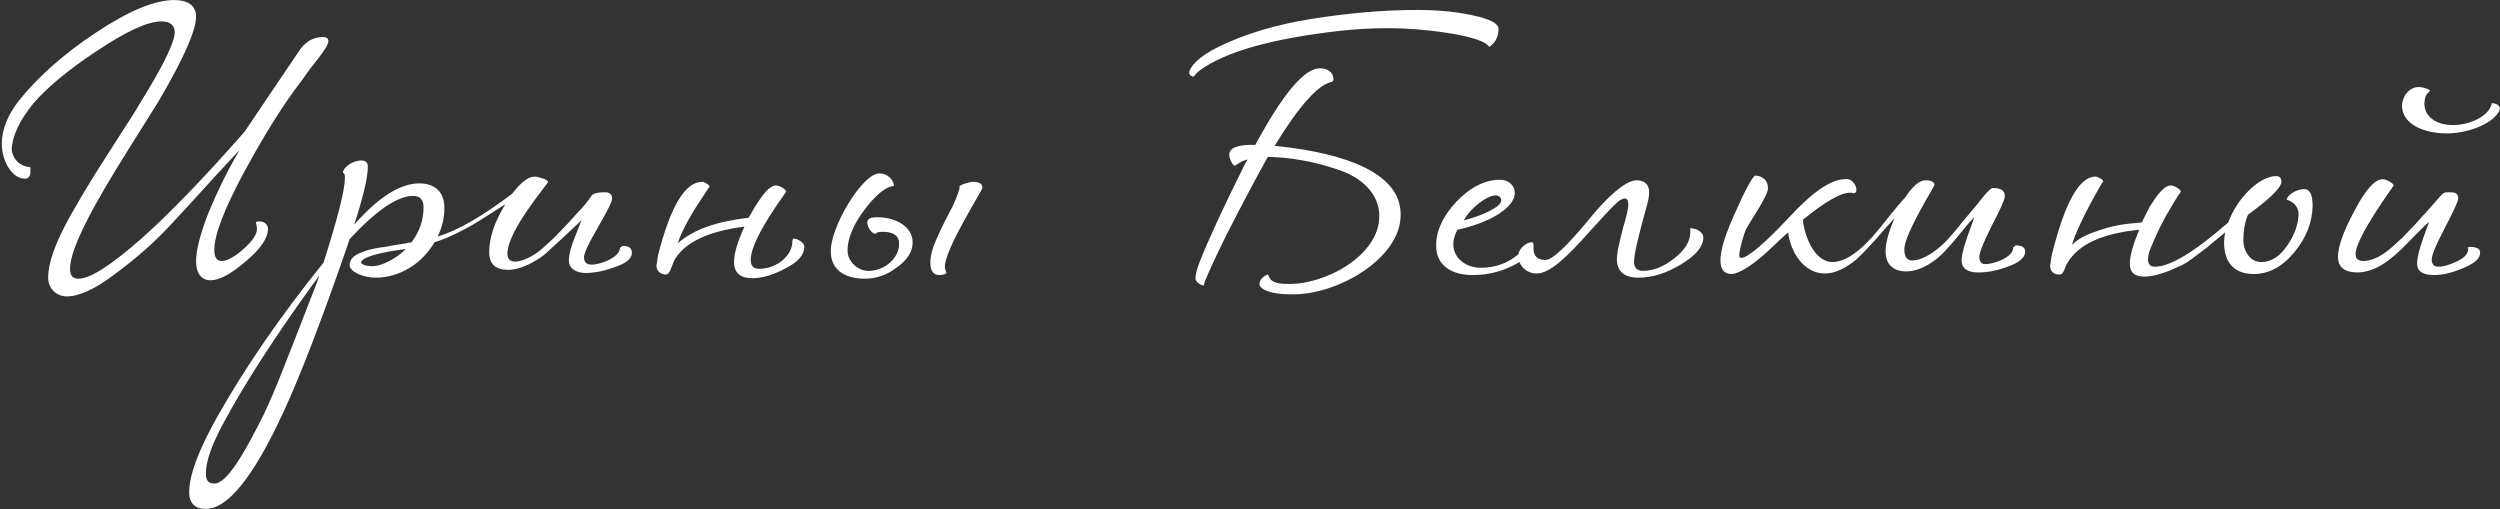 <?xml version="1.0" encoding="UTF-8"?> <svg xmlns="http://www.w3.org/2000/svg" width="432" height="88" viewBox="0 0 432 88" fill="none"><rect x="0" y="0" width="432" height="88" fill="#333333" stroke="none"/><path d="M4.361 30.88C1.931 30.88 0.311 27.64 0.311 24.85C0.311 22.42 1.301 19.9 3.281 17.38C6.521 13.33 10.931 9.37 16.511 5.68C22.181 1.9 26.681 0.01 30.101 0.01C32.261 0.01 33.881 0.82 33.881 2.89C33.881 5.23 31.721 10.18 27.311 17.65L22.181 25.84C16.061 35.56 12.101 42.94 12.101 46.45C12.101 47.62 12.551 48.16 13.541 48.16C15.611 48.16 19.211 45.82 24.431 41.23C29.111 37.09 35.051 30.97 42.251 22.78L51.971 8.38C53.051 7.03 54.311 6.4 55.841 6.4C56.471 6.4 56.741 6.67 56.741 7.12C56.741 8.29 53.951 11.17 52.241 13.78C49.091 17.83 45.761 23.14 42.251 29.62C38.741 36.1 37.031 40.6 37.031 43.21C37.031 44.47 37.481 45.1 38.291 45.1C39.281 45.1 40.541 44.38 42.071 43.03C43.601 41.68 44.411 40.51 44.411 39.52C44.411 39.25 44.231 38.62 44.231 38.35C44.591 38.26 44.771 38.26 44.861 38.26C45.941 38.26 46.301 39.07 46.301 39.52C46.301 41.14 45.041 43.03 42.431 45.19C39.911 47.35 37.931 48.43 36.401 48.43C34.691 48.43 33.881 47.08 33.881 45.19C33.881 43.21 34.601 40.42 36.041 36.73C37.571 33.04 39.281 29.53 41.351 26.02C41.081 26.2 39.731 27.73 37.121 30.52C34.601 33.31 31.901 36.28 29.111 39.25C26.321 42.22 23.171 44.92 19.751 47.44C16.421 49.96 13.631 51.22 11.561 51.22C9.761 51.22 8.321 49.87 8.321 47.98C8.321 45.46 9.491 42.13 12.011 37.54C13.361 35.2 14.531 33.13 15.611 31.42C16.691 29.62 18.221 27.28 20.111 24.31C22.001 21.34 23.441 19.18 24.251 17.74C28.211 11.35 30.191 7.3 30.191 5.59C30.191 4.33 29.381 3.7 27.851 3.7C25.511 3.7 21.821 5.41 16.691 8.83C11.651 12.16 8.051 15.22 5.801 17.83C3.371 20.8 2.111 23.5 2.021 25.84C2.021 25.84 2.201 28.63 5.261 28.9V29.71C5.261 30.43 4.991 30.79 4.361 30.88ZM100.461 38.08L97.401 40.96L94.161 43.93C92.721 45.1 90.021 46.63 87.861 46.63C85.611 46.63 84.531 45.64 84.531 43.57C84.531 41.14 85.431 38.35 87.321 35.29L83.361 37.81C81.561 38.98 77.871 41.05 75.081 41.86C73.011 45.46 69.141 47.98 64.911 47.98C62.661 47.98 60.411 46.9 60.411 45.82C60.411 44.65 61.401 43.93 62.841 43.48C63.651 43.12 65.451 42.76 66.531 42.67C67.611 42.4 69.951 42.13 71.121 41.86C72.471 40.06 73.191 38.08 73.191 35.83C73.191 34.48 72.561 33.85 71.391 33.85C68.691 33.85 65.001 36.37 60.411 41.32L59.961 42.67C55.461 55.72 51.771 65.17 48.981 71.2C43.851 82.36 39.351 87.94 35.571 87.94C33.681 87.94 32.691 86.95 32.691 85.06C32.691 82.09 34.311 77.77 37.551 72.01C42.321 63.55 48.441 54.64 55.911 45.37C58.341 37.72 59.601 32.86 59.601 30.7C59.601 30.16 59.511 29.89 59.241 29.89C59.331 28.81 61.041 27.73 62.391 27.73C63.201 27.73 63.561 28.09 63.561 28.81C63.561 30.7 62.751 34.03 61.221 38.8C65.451 34.03 69.141 31.69 72.471 31.69C74.901 31.69 76.791 32.95 76.791 35.92C76.791 37.63 76.431 39.25 75.621 40.87C79.041 39.88 83.361 37.36 88.491 33.49C90.021 31.51 91.281 30.52 92.361 30.52C93.081 30.52 94.701 31.06 94.701 31.42C94.701 31.78 87.681 39.79 87.681 43.84C87.681 46.45 91.551 44.83 93.621 43.03L95.781 41.05L98.031 38.71L99.831 36.73C100.731 35.83 101.541 34.84 102.261 33.76C102.621 33.4 103.341 33.22 104.511 33.22C105.321 33.22 105.771 33.58 105.771 34.3C105.771 34.84 104.961 36.46 103.341 39.25C101.721 42.04 100.911 43.75 100.911 44.47C100.911 45.28 101.361 45.73 102.171 45.73C103.971 45.73 107.121 44.38 107.121 42.85L107.571 42.49C108.651 42.49 109.191 42.85 109.191 43.66C109.191 44.65 108.291 45.46 106.401 46.09C104.511 46.81 102.801 47.17 101.181 47.17C99.651 47.17 98.301 46.45 98.301 45.01C98.301 44.02 98.661 42.58 99.381 40.87C100.101 39.07 100.461 38.17 100.461 38.08ZM51.771 56.53L54.741 48.88L55.191 47.62L54.111 49.06C47.541 58.15 42.411 66.07 38.721 72.91C36.651 76.69 35.571 79.66 35.571 81.82C35.571 82.99 36.021 83.53 36.831 83.53C39.081 83.98 42.411 77.95 45.561 71.65C46.551 69.58 47.631 67.06 48.801 64.09L51.771 56.53ZM64.371 46C65.811 46 68.331 44.83 70.131 43.03C65.721 43.57 62.391 44.47 62.391 45.37C62.391 45.55 62.931 46 64.371 46ZM129.727 44.92C129.727 45.91 130.177 46.45 131.167 46.45C134.317 46.45 136.927 44.11 136.927 41.68C136.927 41.41 137.017 41.23 137.197 41.23C137.827 41.23 138.997 41.95 138.997 42.58C138.997 44.02 137.917 45.28 135.757 46.36C133.597 47.53 131.707 48.07 129.997 48.07C127.927 48.07 126.847 47.17 126.847 45.28C126.847 43.75 127.477 41.68 128.647 39.16C122.347 39.97 118.297 41.86 116.497 45.01C116.047 46 115.777 47.44 115.057 47.44C114.247 47.44 113.437 46.9 113.437 45.91L113.707 44.11C115.867 35.65 118.387 31.42 121.357 31.42C121.717 31.42 122.617 31.96 122.617 32.23L121.537 33.85C120.007 36.1 117.757 39.79 117.127 42.04C119.737 39.7 123.787 38.26 129.367 37.63L130.447 35.74C131.887 33.49 132.967 32.05 134.137 32.05C134.767 32.05 135.847 32.77 135.847 33.13C131.797 38.8 129.727 42.67 129.727 44.92ZM162.023 40.87C162.473 39.79 164.003 36.73 164.633 35.65C165.443 33.76 165.803 32.77 165.803 32.5C165.803 32.5 165.803 32.32 165.803 32.23C165.803 31.96 167.513 31.42 168.143 31.42C169.223 31.42 169.763 31.78 169.763 32.41C170.033 32.5 163.013 43.3 163.283 46.27C163.283 46.54 163.553 47.08 163.553 47.17C163.283 47.44 162.833 47.53 162.293 47.53C161.303 47.53 160.763 46.81 160.763 45.37C160.763 44.11 161.213 42.58 162.023 40.87ZM154.463 32.14C153.113 32.23 151.403 33.58 149.423 36.19C147.443 38.8 146.453 41.23 146.453 43.3C146.453 45.19 148.253 46.81 150.053 46.81C152.843 46.81 155.363 44.65 155.363 42.13C155.363 40.78 154.463 40.06 152.573 40.06C151.853 40.06 151.403 40.15 151.313 40.42C150.503 40.33 149.873 39.16 149.873 38.44C149.873 37.81 150.413 37.54 151.583 37.54C154.913 37.54 157.703 39.25 157.703 41.86C157.703 43.48 156.803 44.92 155.003 46.18C153.293 47.53 151.403 48.16 149.423 48.16C145.823 48.16 143.573 46.45 143.573 43.57C143.303 39.52 149.153 29.62 152.123 29.98C153.203 29.98 154.463 30.97 154.463 32.14ZM258.95 4.96C258.95 6.31 258.41 7.39 257.33 8.11C256.88 7.3 254.99 6.58 251.66 5.95C247.61 5.23 243.56 4.87 239.6 4.87C236.9 4.87 234.2 5.05 231.59 5.32C219.8 6.67 211.7 8.92 207.2 12.25C206.39 12.97 206.3 13.24 206.3 13.24C205.85 13.24 205.49 12.88 205.49 12.61C205.49 11.62 207.2 9.73 210.35 8.2C215.03 5.86 220.52 4.24 226.73 3.25C233.03 2.26 239.06 1.72 244.91 1.72C248.24 1.72 251.39 1.99 254.36 2.62C257.33 3.25 258.86 3.97 258.95 4.96ZM207.29 45.28C208.82 41.41 211.43 35.74 215.12 28.36L215.57 27.55C214.22 27.91 213.5 28.63 213.41 28.63C212.96 28.63 212.42 27.37 212.42 26.74C212.42 25.57 213.77 25.03 216.38 25.03H216.92C221.69 16.21 225.38 11.8 228.08 11.8C229.43 11.8 230.42 12.52 230.42 13.69C230.42 13.96 230.33 14.05 230.15 14.14C227.81 14.59 224.48 18.28 220.25 25.21C228.71 26.02 242.03 28.63 242.03 37C242.21 44.56 231.05 51.13 222.95 50.86C219.71 50.86 217.64 50.05 217.64 49.06C217.64 48.43 218.09 47.89 218.99 47.44C219.44 47.44 218.9 49.06 222.32 49.06C228.8 49.33 238.43 44.2 238.34 37.27C238.34 33.58 235.37 30.61 231.05 29.26C226.82 27.82 222.77 27.19 219.08 27.1C216.83 31.15 214.4 35.74 211.79 40.87C209.27 46 208.01 48.88 208.01 49.33C207.38 49.33 206.57 48.61 206.57 48.16C206.57 47.44 206.84 46.45 207.29 45.28ZM281.373 35.38C281.373 34.66 281.193 34.3 280.743 34.3C280.383 34.3 279.843 34.57 279.213 35.2C278.313 36.01 276.873 37.63 274.803 39.88C270.753 44.47 267.783 47.26 265.533 47.26C264.183 47.26 263.013 46.45 262.563 45.28C260.043 46.81 257.343 47.53 254.463 47.53C250.863 47.53 248.163 45.91 248.163 42.4C248.163 39.88 249.333 37.36 251.673 34.84C254.103 32.32 256.623 31.06 259.233 31.06C260.763 31.06 261.753 32.14 261.753 33.31C261.753 36.1 256.893 38.62 251.853 39.7C251.403 40.51 251.133 41.32 251.133 42.22C251.133 44.47 253.113 46.27 255.903 46.27C258.423 46.27 260.583 45.46 262.383 43.93C262.473 42.94 263.823 41.86 264.633 41.86C264.903 41.86 264.993 42.04 264.993 42.31V43.03C264.993 44.29 265.713 44.92 267.063 44.92C268.503 44.92 271.653 41.41 274.443 38.08C277.233 34.57 280.743 31.15 282.813 31.15C283.983 31.15 284.973 31.78 284.973 33.13C284.973 33.76 284.883 34.48 284.613 35.38L283.803 38.35C282.993 41.5 282.363 43.93 282.363 45.28C282.363 46.27 282.903 46.81 283.893 46.81C285.693 46.81 287.493 46.09 289.293 44.65C291.183 43.21 292.083 41.68 292.083 40.15V39.43C293.073 39.43 294.333 40.06 294.333 41.05C294.333 42.58 293.073 44.11 290.553 45.64C288.033 47.17 285.603 47.98 283.173 47.98C280.653 47.98 279.393 46.9 279.393 44.74C279.393 44.38 279.483 43.84 279.573 43.12C279.663 42.67 279.933 41.41 280.473 39.34C281.103 37.27 281.373 35.92 281.373 35.38ZM258.423 33.76C256.983 33.76 254.103 35.92 252.933 38.08C256.173 37.27 259.413 35.74 259.413 34.66C259.413 34.21 259.143 33.76 258.423 33.76ZM316.648 45.28C318.898 45.28 321.598 43.39 324.748 39.52L326.548 37.27C327.628 35.92 328.528 34.84 329.158 34.21C330.508 32.14 331.678 31.15 332.758 31.15C333.748 31.15 334.288 31.51 334.288 31.96C334.288 32.14 329.068 40.51 329.068 43.03C329.068 44.38 329.518 45.01 330.418 45.01C332.488 45.01 335.008 43.03 336.448 41.5C337.168 40.69 338.158 39.61 339.328 38.08L341.758 35.2C341.848 35.11 343.918 32.23 344.458 32.5C345.808 32.5 346.438 32.95 346.438 33.94C346.438 34.39 345.718 36.1 344.188 38.98C342.748 41.86 342.028 43.66 342.028 44.38C342.028 45.19 342.388 45.64 343.018 45.64C343.828 45.64 344.908 45.37 346.078 44.83C347.248 44.2 347.878 43.57 347.878 42.76L348.328 42.4C349.408 42.4 349.948 42.76 349.948 43.48C349.948 44.47 349.048 45.28 347.158 46C345.268 46.72 343.558 47.08 341.848 47.08C339.958 47.08 338.968 46.36 338.968 45.01C338.968 42.94 340.858 38.71 341.128 37.54C340.678 37.99 339.958 38.8 338.878 40.15C337.888 41.41 336.898 42.49 336.088 43.39C334.558 45.1 331.858 46.9 329.428 46.9C326.908 46.9 325.828 45.46 325.828 43.39C325.828 41.95 326.368 40.06 327.358 37.72L325.738 39.52C323.488 42.13 321.868 43.84 320.788 44.83C318.808 46.45 317.008 47.26 315.298 47.26C311.698 47.26 309.358 43.48 308.998 40.15C308.008 40.96 305.488 43.48 304.498 44.29C302.698 45.82 300.448 47.35 299.188 47.35C297.928 47.35 297.298 46.54 297.298 45.01C297.298 43.66 297.748 41.77 298.738 39.34C299.008 38.53 299.818 36.82 300.988 34.21C302.248 31.6 303.058 30.34 303.328 30.34C304.678 30.43 305.488 31.24 305.488 32.41C305.758 33.49 302.518 38.08 301.708 39.61C301.348 40.42 300.538 43.12 300.538 44.2C300.538 44.47 300.718 44.56 300.988 44.56C302.158 44.47 305.488 41.5 309.088 37.63C313.138 33.22 316.378 30.97 318.808 30.97C320.428 30.61 321.418 33.31 320.338 33.4L319.978 33.31H319.618C318.088 33.31 315.388 34.84 311.518 37.99C311.968 41.59 313.858 45.28 316.648 45.28ZM358.043 42.31C359.033 41.32 360.383 40.6 362.003 40.06C365.243 38.89 366.953 38.71 370.103 38.44L371.453 35.74C372.893 33.49 373.973 32.05 375.143 32.05C375.773 32.05 376.853 32.77 376.853 33.13C376.223 33.94 375.413 35.38 374.243 37.36C373.163 39.34 372.353 41.14 371.723 42.67C371.363 43.48 371.183 44.2 371.183 44.83C371.183 45.64 371.543 46.09 372.353 46.09C374.963 46.09 379.193 43.57 385.043 38.44C386.573 34.21 390.443 30.43 393.323 30.43C393.953 30.43 394.223 30.79 394.223 31.42C394.223 32.59 391.343 35.02 388.463 37.09C387.923 38.35 387.653 39.79 387.653 41.5C387.653 43.39 388.823 45.28 390.713 45.28C392.423 45.28 393.863 44.38 395.123 42.58C396.473 40.69 397.103 38.89 397.193 37.09C397.193 35.83 396.473 34.93 395.123 34.48C395.393 33.49 397.013 32.68 398.183 32.68C399.173 32.68 399.623 33.67 399.623 35.65C399.533 38.44 398.543 41.05 396.473 43.57C394.403 46.09 392.063 47.35 389.453 47.35C385.943 47.35 384.323 45.19 384.323 41.95C384.323 41.32 384.413 40.78 384.503 40.15L381.893 42.31C381.623 42.58 380.813 43.21 379.463 44.2C378.203 45.19 377.213 45.82 376.403 46.09C374.963 46.81 372.443 47.8 370.553 47.8C368.753 47.8 368.033 46.99 368.033 45.55C368.033 44.29 368.573 42.31 369.653 39.7C363.263 40.33 359.123 42.22 357.233 45.46C356.693 46.27 356.693 47.44 355.883 47.44C354.893 47.44 354.263 46.9 354.263 45.91L354.533 44.11C356.783 35.02 359.303 30.52 362.093 30.52C362.543 30.52 363.443 31.06 363.443 31.33C363.443 31.15 358.943 38.89 358.043 42.31ZM418.669 41.32L419.749 38.35C419.119 38.8 418.039 39.97 416.329 41.68C412.999 45.19 410.389 46.99 407.419 47.08C405.169 47.08 403.999 46.18 403.999 44.38C403.999 42.31 405.259 39.16 407.779 34.75C409.309 32.23 410.569 30.97 411.739 30.97C412.369 30.97 413.629 31.69 413.629 32.05C413.899 31.78 406.789 41.32 407.059 44.02C407.059 44.74 407.509 45.1 408.499 45.1C409.939 45.01 411.379 44.38 413.179 42.85L415.159 41.05L417.409 38.71C418.399 37.54 419.029 36.91 419.119 36.82C422.269 33.31 421.999 33.22 423.079 33.22C423.979 33.22 424.789 33.22 424.789 34.3C424.789 34.75 423.979 36.46 422.449 39.43C420.919 42.31 420.199 44.11 420.199 44.83C420.199 45.64 420.559 46.09 421.369 46.09C422.179 46.09 423.169 45.82 424.519 45.19C425.869 44.56 426.499 43.84 426.499 43.03V42.94C426.409 42.85 426.409 42.85 426.409 42.85C426.409 42.76 426.589 42.67 426.859 42.67C428.029 42.67 428.569 43.03 428.569 43.66C428.569 44.65 427.669 45.46 425.779 46.27C423.889 47.08 422.179 47.53 420.649 47.53C418.669 47.53 417.679 46.9 417.679 45.55C417.679 44.56 418.039 43.12 418.669 41.32ZM419.029 17.11C418.939 17.47 418.939 17.74 418.939 17.92C418.939 19.99 420.739 21.61 423.889 21.61C426.859 21.61 430.189 19.99 430.549 17.92C430.549 17.83 430.549 17.83 430.639 17.83C431.359 17.83 431.989 18.28 431.989 18.73C431.989 19 431.809 19.36 431.449 19.81C429.919 21.7 426.139 23.05 422.809 23.05C418.489 23.05 415.069 21.25 415.069 18.28C415.069 16.75 416.239 15.04 417.949 15.04C418.669 15.04 419.839 15.4 419.929 15.67L419.749 15.85C419.479 16.12 419.119 16.48 419.029 17.11Z" fill="white"></path></svg> 